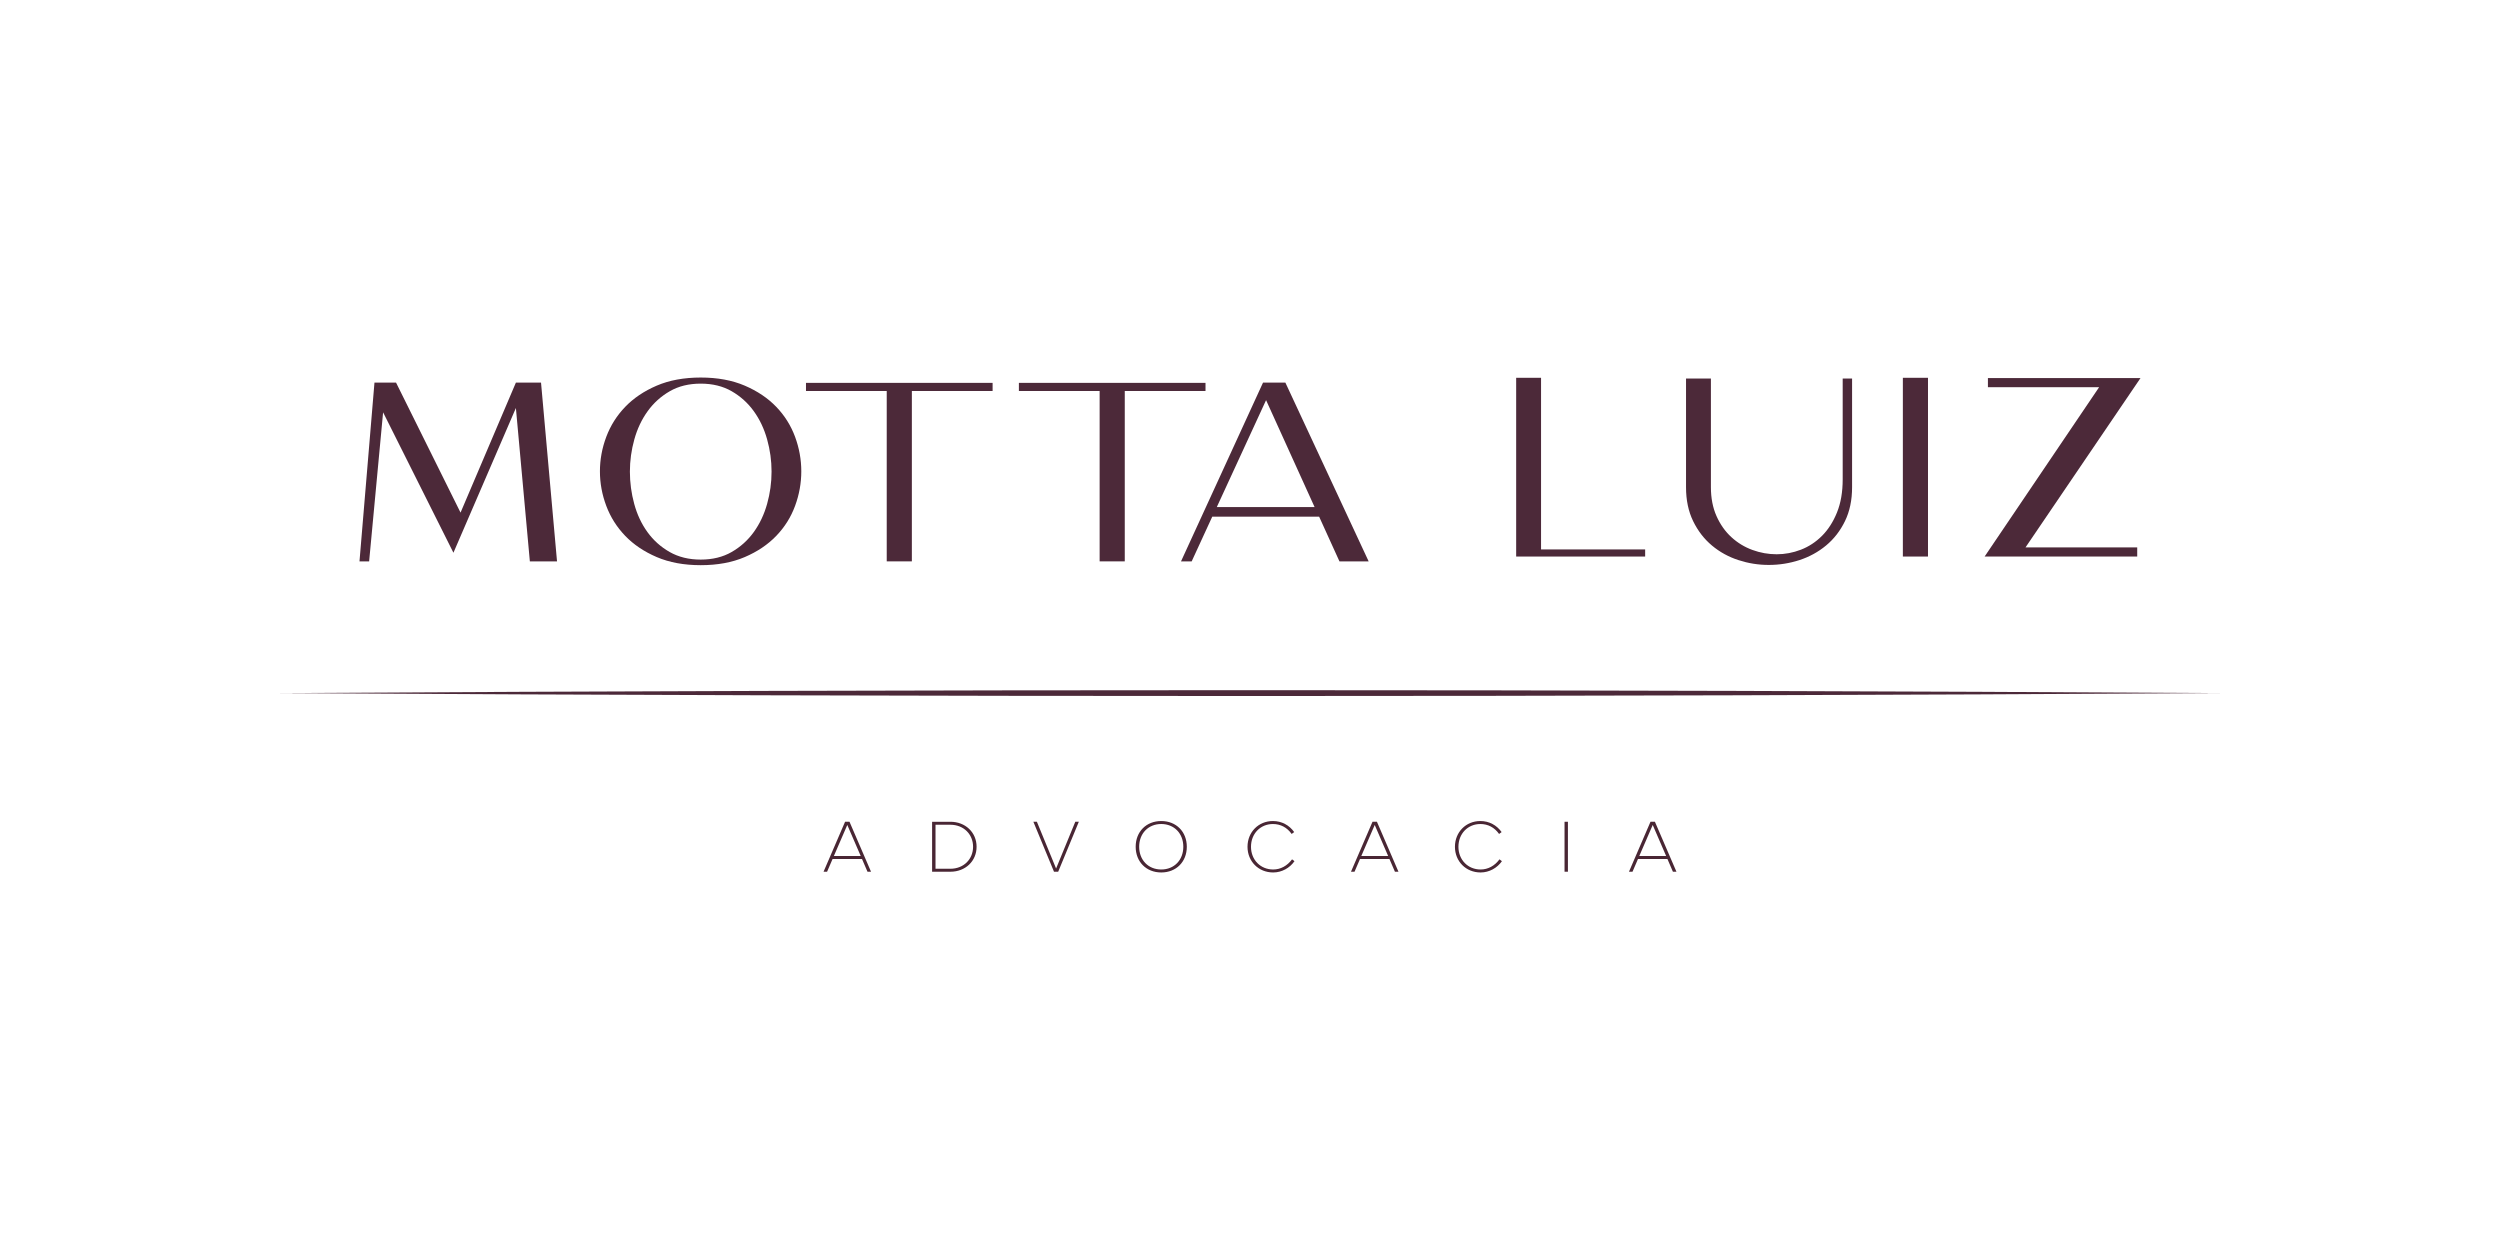 <svg xmlns="http://www.w3.org/2000/svg" id="Camada_1" data-name="Camada 1" viewBox="0 0 3000 1500"><defs><style>      .cls-1 {        fill: #492634;      }      .cls-2 {        fill: #4c2939;      }    </style></defs><g><path class="cls-2" d="M431.39,673.64l17.97-214.5h25.9l77.39,156,66.42-156h30.16l19.19,214.5h-32.6l-16.75-184.03-74.96,173.68-84.4-168.5-16.76,178.86h-11.58Z"></path><path class="cls-2" d="M840.88,678.21c-20.11,0-37.73-3.26-52.86-9.75-15.14-6.5-27.73-14.98-37.78-25.44-10.05-10.46-17.63-22.44-22.7-35.96-5.08-13.5-7.62-27.32-7.62-41.44s2.54-27.92,7.62-41.44c5.07-13.5,12.65-25.48,22.7-35.95,10.05-10.46,22.65-18.94,37.78-25.44,15.13-6.5,32.75-9.75,52.86-9.75s37.73,3.26,52.87,9.75c15.13,6.5,27.73,14.98,37.78,25.44,10.05,10.46,17.56,22.45,22.55,35.95,4.97,13.52,7.47,27.32,7.47,41.44s-2.5,27.94-7.47,41.44c-4.98,13.52-12.49,25.5-22.55,35.96-10.05,10.46-22.65,18.95-37.78,25.44-15.14,6.5-32.76,9.75-52.87,9.75ZM840.88,460.36c-14.22,0-26.61,3.04-37.17,9.14-10.57,6.09-19.41,14.07-26.51,23.92-7.12,9.85-12.44,21.12-16,33.82-3.55,12.7-5.33,25.59-5.33,38.7s1.72,26,5.18,38.7c3.45,12.69,8.73,23.96,15.84,33.81,7.11,9.86,16,17.83,26.66,23.92,10.67,6.09,23.1,9.14,37.32,9.14s26.61-3.04,37.17-9.14c10.56-6.09,19.4-14.06,26.51-23.92,7.11-9.85,12.44-21.12,15.99-33.81,3.55-12.7,5.33-25.6,5.33-38.7s-1.78-26-5.33-38.7c-3.55-12.7-8.88-23.97-15.99-33.82-7.11-9.85-15.94-17.83-26.51-23.92-10.56-6.09-22.96-9.14-37.17-9.14Z"></path><path class="cls-2" d="M1191.12,459.44v9.75h-96.89v204.45h-30.16v-204.45h-96.89v-9.75h223.94Z"></path><path class="cls-2" d="M1446.61,459.44v9.75h-96.89v204.45h-30.16v-204.45h-96.89v-9.75h223.94Z"></path><path class="cls-2" d="M1515.63,459.14h26.82l99.93,214.5h-35.04l-24.37-53.63h-128.27l-24.68,53.63h-12.8l98.41-214.5ZM1460.18,608.44h117.31l-58.2-128.27-59.11,128.27Z"></path><path class="cls-2" d="M1819.4,667.85v-214.5h29.86v205.97h124.92v8.53h-154.78Z"></path><path class="cls-2" d="M2053.09,454.27v130.41c0,13,2.23,24.53,6.7,34.58,4.47,10.05,10.41,18.48,17.83,25.29,7.41,6.81,15.84,11.94,25.29,15.39,9.44,3.45,19.14,5.18,29.09,5.18s19.66-1.83,29.1-5.49c9.45-3.65,17.88-9.19,25.29-16.6,7.41-7.41,13.41-16.76,17.98-28.04,4.57-11.27,6.86-24.53,6.86-39.76v-120.96h11.27v130.41c0,15.44-2.85,28.99-8.53,40.68-5.69,11.68-13.25,21.43-22.7,29.25-9.44,7.82-20.11,13.65-31.99,17.52-11.89,3.86-24.13,5.79-36.72,5.79s-24.53-1.93-36.41-5.79c-11.88-3.86-22.5-9.69-31.83-17.52-9.35-7.82-16.87-17.56-22.55-29.25-5.69-11.68-8.53-25.24-8.53-40.68v-130.41h29.86Z"></path><path class="cls-2" d="M2283.43,667.85v-214.5h30.16v214.5h-30.16Z"></path><path class="cls-2" d="M2381.54,667.85l137.41-203.23h-133.45v-10.97h183.12l-138.02,203.23h134.06v10.97h-183.12Z"></path></g><g><path class="cls-1" d="M1014.1,986.12h5.3l25.83,59.95h-4.24l-6.58-15.28h-35.32l-6.58,15.28h-4.24l25.83-59.95ZM1000.63,1027.22h32.23l-16.11-37.26-16.12,37.26Z"></path><path class="cls-1" d="M1140.46,986.12c18.02,0,31.44,12.72,31.44,29.98s-13.42,29.98-31.44,29.98h-21.94v-59.95h21.94ZM1122.62,1042.5h17.83c15.98,0,27.24-11.48,27.24-26.4s-11.26-26.4-27.24-26.4h-17.83v52.8Z"></path><path class="cls-1" d="M1244.27,986.12l23.04,56.11,23.05-56.11h4.24l-24.77,59.95h-5.03l-24.76-59.95h4.24Z"></path><path class="cls-1" d="M1393.49,985.24c17.97,0,30.68,12.8,30.68,30.86s-12.72,30.86-30.68,30.86-30.68-12.8-30.68-30.86,12.72-30.86,30.68-30.86ZM1367,1016.1c0,15.94,10.95,27.29,26.49,27.29s26.49-11.35,26.49-27.29-10.95-27.29-26.49-27.29-26.49,11.35-26.49,27.29Z"></path><path class="cls-1" d="M1527.5,985.24c10.6,0,19.69,5.03,25.52,13.25l-3.04,2.25c-5.57-7.86-13.34-11.92-22.47-11.92-15.1,0-26.31,11.66-26.31,27.33s11.43,27.24,26.58,27.24c8.92,0,16.91-4.37,22.69-12.19l2.91,2.25c-5.7,8.08-15.1,13.51-25.6,13.51-17.53,0-30.77-13.29-30.77-30.81s13.07-30.91,30.51-30.91Z"></path><path class="cls-1" d="M1647.02,986.12h5.3l25.83,59.95h-4.24l-6.58-15.28h-35.32l-6.58,15.28h-4.24l25.83-59.95ZM1633.55,1027.22h32.23l-16.11-37.26-16.12,37.26Z"></path><path class="cls-1" d="M1776.42,985.24c10.6,0,19.69,5.03,25.52,13.25l-3.04,2.25c-5.57-7.86-13.34-11.92-22.47-11.92-15.1,0-26.31,11.66-26.31,27.33s11.43,27.24,26.58,27.24c8.92,0,16.91-4.37,22.69-12.19l2.91,2.25c-5.7,8.08-15.1,13.51-25.6,13.51-17.53,0-30.77-13.29-30.77-30.81s13.07-30.91,30.51-30.91Z"></path><path class="cls-1" d="M1877.44,986.12h4.06v59.95h-4.06v-59.95Z"></path><path class="cls-1" d="M1980.6,986.12h5.3l25.83,59.95h-4.24l-6.58-15.28h-35.32l-6.58,15.28h-4.24l25.83-59.95ZM1967.14,1027.22h32.23l-16.11-37.26-16.12,37.26Z"></path></g><path class="cls-2" d="M335.71,831.72c772.8-4.66,1555.77-4.7,2328.57,0-772.8,4.7-1555.77,4.66-2328.57,0h0Z"></path></svg>